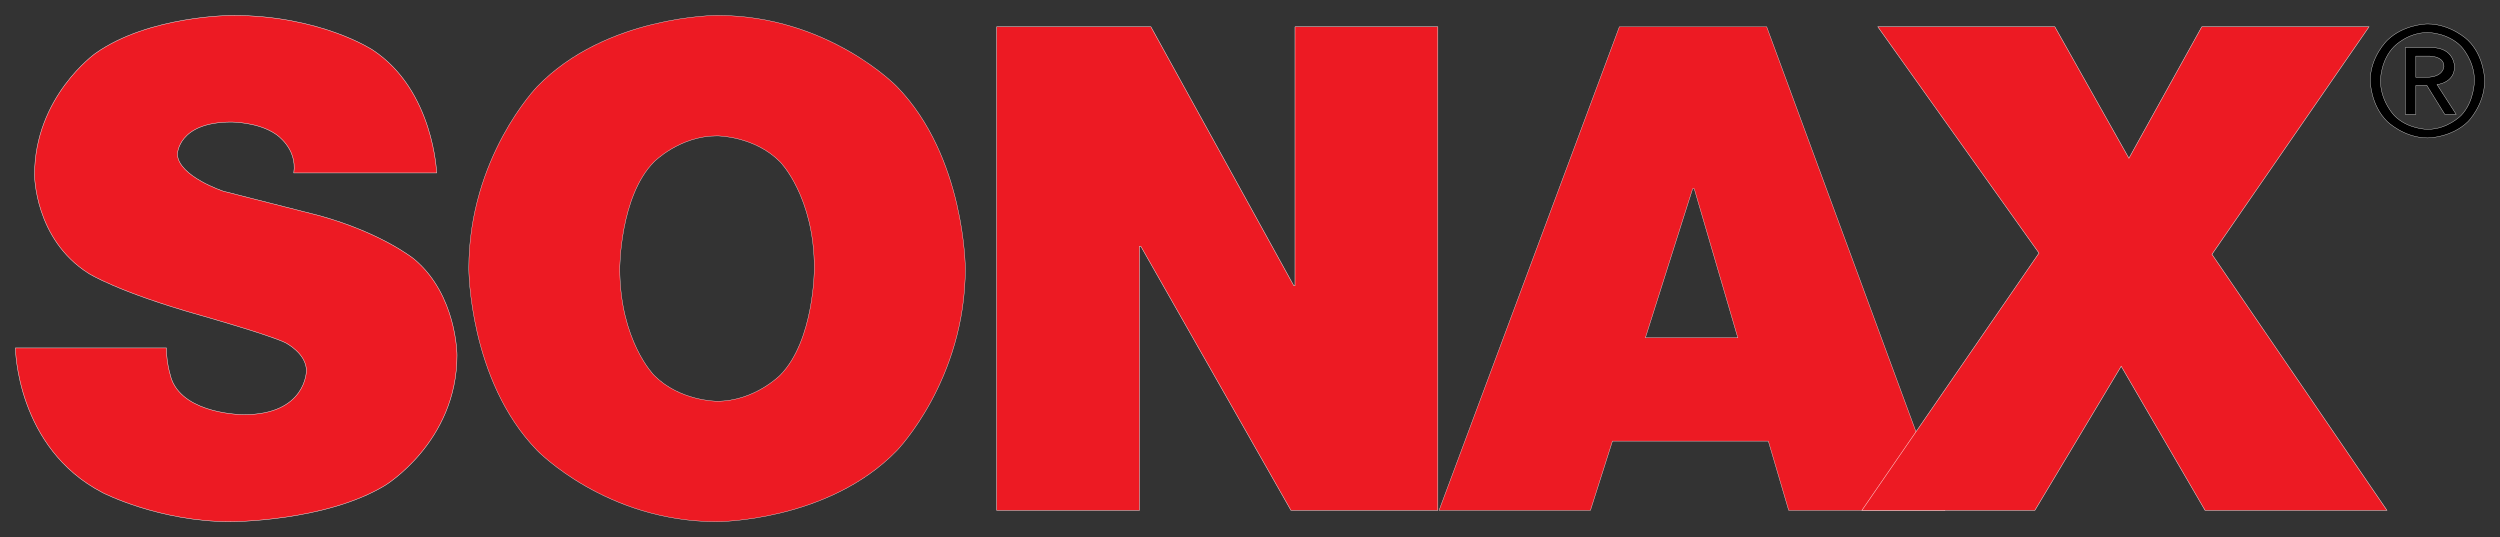 <?xml version="1.0" encoding="utf-8"?>
<svg xmlns="http://www.w3.org/2000/svg" height="220" id="svg3278" version="1.0" viewBox="-46.688 -46.688 7678.25 1649.625" width="1024">
  <rect x="-46.688" y="-46.688" width="7678.25" height="1649.625" fill="#333333" stroke="none"/>
  <defs id="defs3280"/>
  <path d="M 7408.563,26.875 C 7400.41,27.058 7333.672,30 7285.625,76.875 C 7285.625,76.875 7233.125,126.875 7233.125,200.625 C 7233.125,200.625 7233.125,275.625 7285.625,326.875 C 7285.625,326.875 7336.875,376.875 7409.375,376.875 C 7409.375,376.875 7481.875,376.875 7533.125,326.875 C 7533.125,326.875 7584.375,275.625 7584.375,200.625 C 7584.375,200.625 7584.375,126.875 7533.125,76.875 C 7533.125,76.875 7481.875,26.875 7409.375,26.875 C 7409.375,26.875 7409.106,26.863 7408.563,26.875 z M 7409.375,53.125 C 7409.375,53.125 7470.625,53.125 7511.875,95.625 C 7511.875,95.625 7553.125,138.125 7553.125,200.625 C 7553.125,200.625 7553.125,265.625 7511.875,308.125 C 7511.875,308.125 7470.625,350.625 7409.375,350.625 C 7409.375,350.625 7348.125,350.625 7306.875,308.125 C 7306.875,308.125 7264.375,264.375 7264.375,200.625 C 7264.375,200.625 7264.375,138.125 7306.875,95.625 C 7306.875,95.625 7348.125,53.125 7409.375,53.125 z" id="path3114" style="fill:#000000;fill-opacity:1;fill-rule:nonzero;stroke:#ffffff;stroke-width:1;stroke-linecap:butt;stroke-linejoin:miter;stroke-miterlimit:4;stroke-opacity:1"/>
  <path d="M 7340.625,99.375 L 7340.625,304.375 L 7373.125,304.375 L 7373.125,215.625 L 7406.875,215.625 L 7461.875,304.375 L 7496.875,304.375 L 7438.125,213.125 C 7438.125,213.125 7491.875,208.125 7491.875,158.125 C 7491.875,158.125 7491.875,99.375 7420.625,99.375 L 7340.625,99.375 z M 7373.125,125.625 L 7415.625,125.625 C 7415.625,125.625 7459.375,125.625 7459.375,156.875 C 7459.375,156.875 7459.375,190.625 7405.625,190.625 L 7373.125,190.625 L 7373.125,125.625 z" id="path3116" style="fill:#000000;fill-opacity:1;fill-rule:nonzero;stroke:#ffffff;stroke-width:1;stroke-linecap:butt;stroke-linejoin:miter;stroke-miterlimit:4;stroke-opacity:1"/>
  <path d="M 666.875,0.625 C 666.875,0.625 411.875,0.625 246.875,116.875 C 246.875,116.875 59.375,249.375 59.375,490.625 C 59.375,490.625 59.375,688.125 225.625,793.125 C 225.625,793.125 313.125,849.375 569.375,921.875 C 569.375,921.875 776.875,980.625 829.375,1005.625 C 829.375,1005.625 894.375,1038.125 894.375,1091.875 C 894.375,1091.875 894.375,1226.875 701.875,1226.875 C 701.875,1226.875 521.875,1226.875 480.625,1119.375 C 480.625,1119.375 464.375,1074.375 464.375,1021.875 L 0.625,1021.875 C 0.625,1021.875 3.125,1329.375 269.375,1466.875 C 269.375,1466.875 441.875,1555.625 661.875,1555.625 C 661.875,1555.625 951.875,1555.625 1135.625,1444.375 C 1135.625,1444.375 1356.875,1310.625 1356.875,1044.375 C 1356.875,1044.375 1356.875,859.375 1225.625,749.375 C 1225.625,749.375 1128.125,669.375 934.375,615.625 L 639.375,540.625 C 639.375,540.625 503.125,495.625 498.125,428.125 C 498.125,428.125 498.125,328.125 664.375,328.125 C 664.375,328.125 746.875,328.125 800.625,365.625 C 800.625,365.625 866.875,408.125 855.625,484.375 L 1294.375,484.375 C 1294.375,484.375 1285.625,230.625 1098.125,106.875 C 1098.125,106.875 938.125,0.625 666.875,0.625" id="path3120" style="fill:#ed1a23;fill-opacity:1;fill-rule:nonzero;stroke:#ffffff;stroke-width:1.25;stroke-linecap:butt;stroke-linejoin:miter;stroke-miterlimit:4;stroke-opacity:1"/>
  <path d="M 2155.625,0.625 C 2155.625,0.625 1814.375,0.625 1603.125,219.375 C 1603.125,219.375 1393.125,435.625 1393.125,778.125 C 1393.125,778.125 1393.125,1120.625 1603.125,1336.875 C 1603.125,1336.875 1814.375,1555.625 2155.625,1555.625 C 2155.625,1555.625 2496.875,1555.625 2708.125,1336.875 C 2708.125,1336.875 2918.125,1120.625 2918.125,778.125 C 2918.125,778.125 2918.125,435.625 2708.125,219.375 C 2708.125,219.375 2496.875,0.625 2155.625,0.625 z M 2155.625,370.625 C 2155.625,370.625 2270.625,370.625 2349.375,450.625 C 2349.375,450.625 2454.375,556.875 2454.375,778.125 C 2454.375,778.125 2454.375,999.375 2349.375,1105.625 C 2349.375,1105.625 2270.625,1185.625 2155.625,1185.625 C 2155.625,1185.625 2040.625,1185.625 1961.875,1105.625 C 1961.875,1105.625 1856.875,999.375 1856.875,778.125 C 1856.875,778.125 1856.875,556.875 1961.875,450.625 C 1961.875,450.625 2040.625,370.625 2155.625,370.625 z" id="path3122" style="fill:#ed1a23;fill-opacity:1;fill-rule:nonzero;stroke:#ffffff;stroke-width:1;stroke-linecap:butt;stroke-linejoin:miter;stroke-miterlimit:4;stroke-opacity:1"/>
  <path d="M 3930.625,35.625 L 3930.625,830.625 L 3926.875,830.625 L 3488.125,35.625 L 3014.375,35.625 L 3014.375,1520.625 L 3453.125,1520.625 L 3453.125,709.375 L 3456.875,709.375 L 3918.125,1520.625 L 4369.375,1520.625 L 4369.375,35.625 L 3930.625,35.625" id="path3126" style="fill:#ed1a23;fill-opacity:1;fill-rule:nonzero;stroke:#ffffff;stroke-width:1.25;stroke-linecap:butt;stroke-linejoin:miter;stroke-miterlimit:4;stroke-opacity:1"/>
  <path d="M 4926.875,35.625 L 4373.125,1520.625 L 4838.125,1520.625 L 4905.625,1308.125 L 5384.375,1308.125 L 5446.875,1520.625 L 5926.875,1520.625 L 5379.375,35.625 L 4926.875,35.625 z M 5151.875,533.125 L 5156.875,533.125 L 5290.625,990.625 L 5006.875,990.625 L 5151.875,533.125 z" id="path3128" style="fill:#ed1a23;fill-opacity:1;fill-rule:nonzero;stroke:#ffffff;stroke-width:1;stroke-linecap:butt;stroke-linejoin:miter;stroke-miterlimit:4;stroke-opacity:1"/>
  <path d="M 6715.625,35.625 L 6491.875,439.375 L 6264.375,35.625 L 5720.625,35.625 L 6215.625,730.625 L 5671.875,1520.625 L 6203.125,1520.625 L 6468.125,1078.125 L 6725.625,1520.625 L 7284.375,1520.625 L 6746.875,734.375 L 7229.375,35.625 L 6715.625,35.625" id="path3132" style="fill:#ed1a23;fill-opacity:1;fill-rule:nonzero;stroke:#ffffff;stroke-width:1.25;stroke-linecap:butt;stroke-linejoin:miter;stroke-miterlimit:4;stroke-opacity:1"/>
</svg>